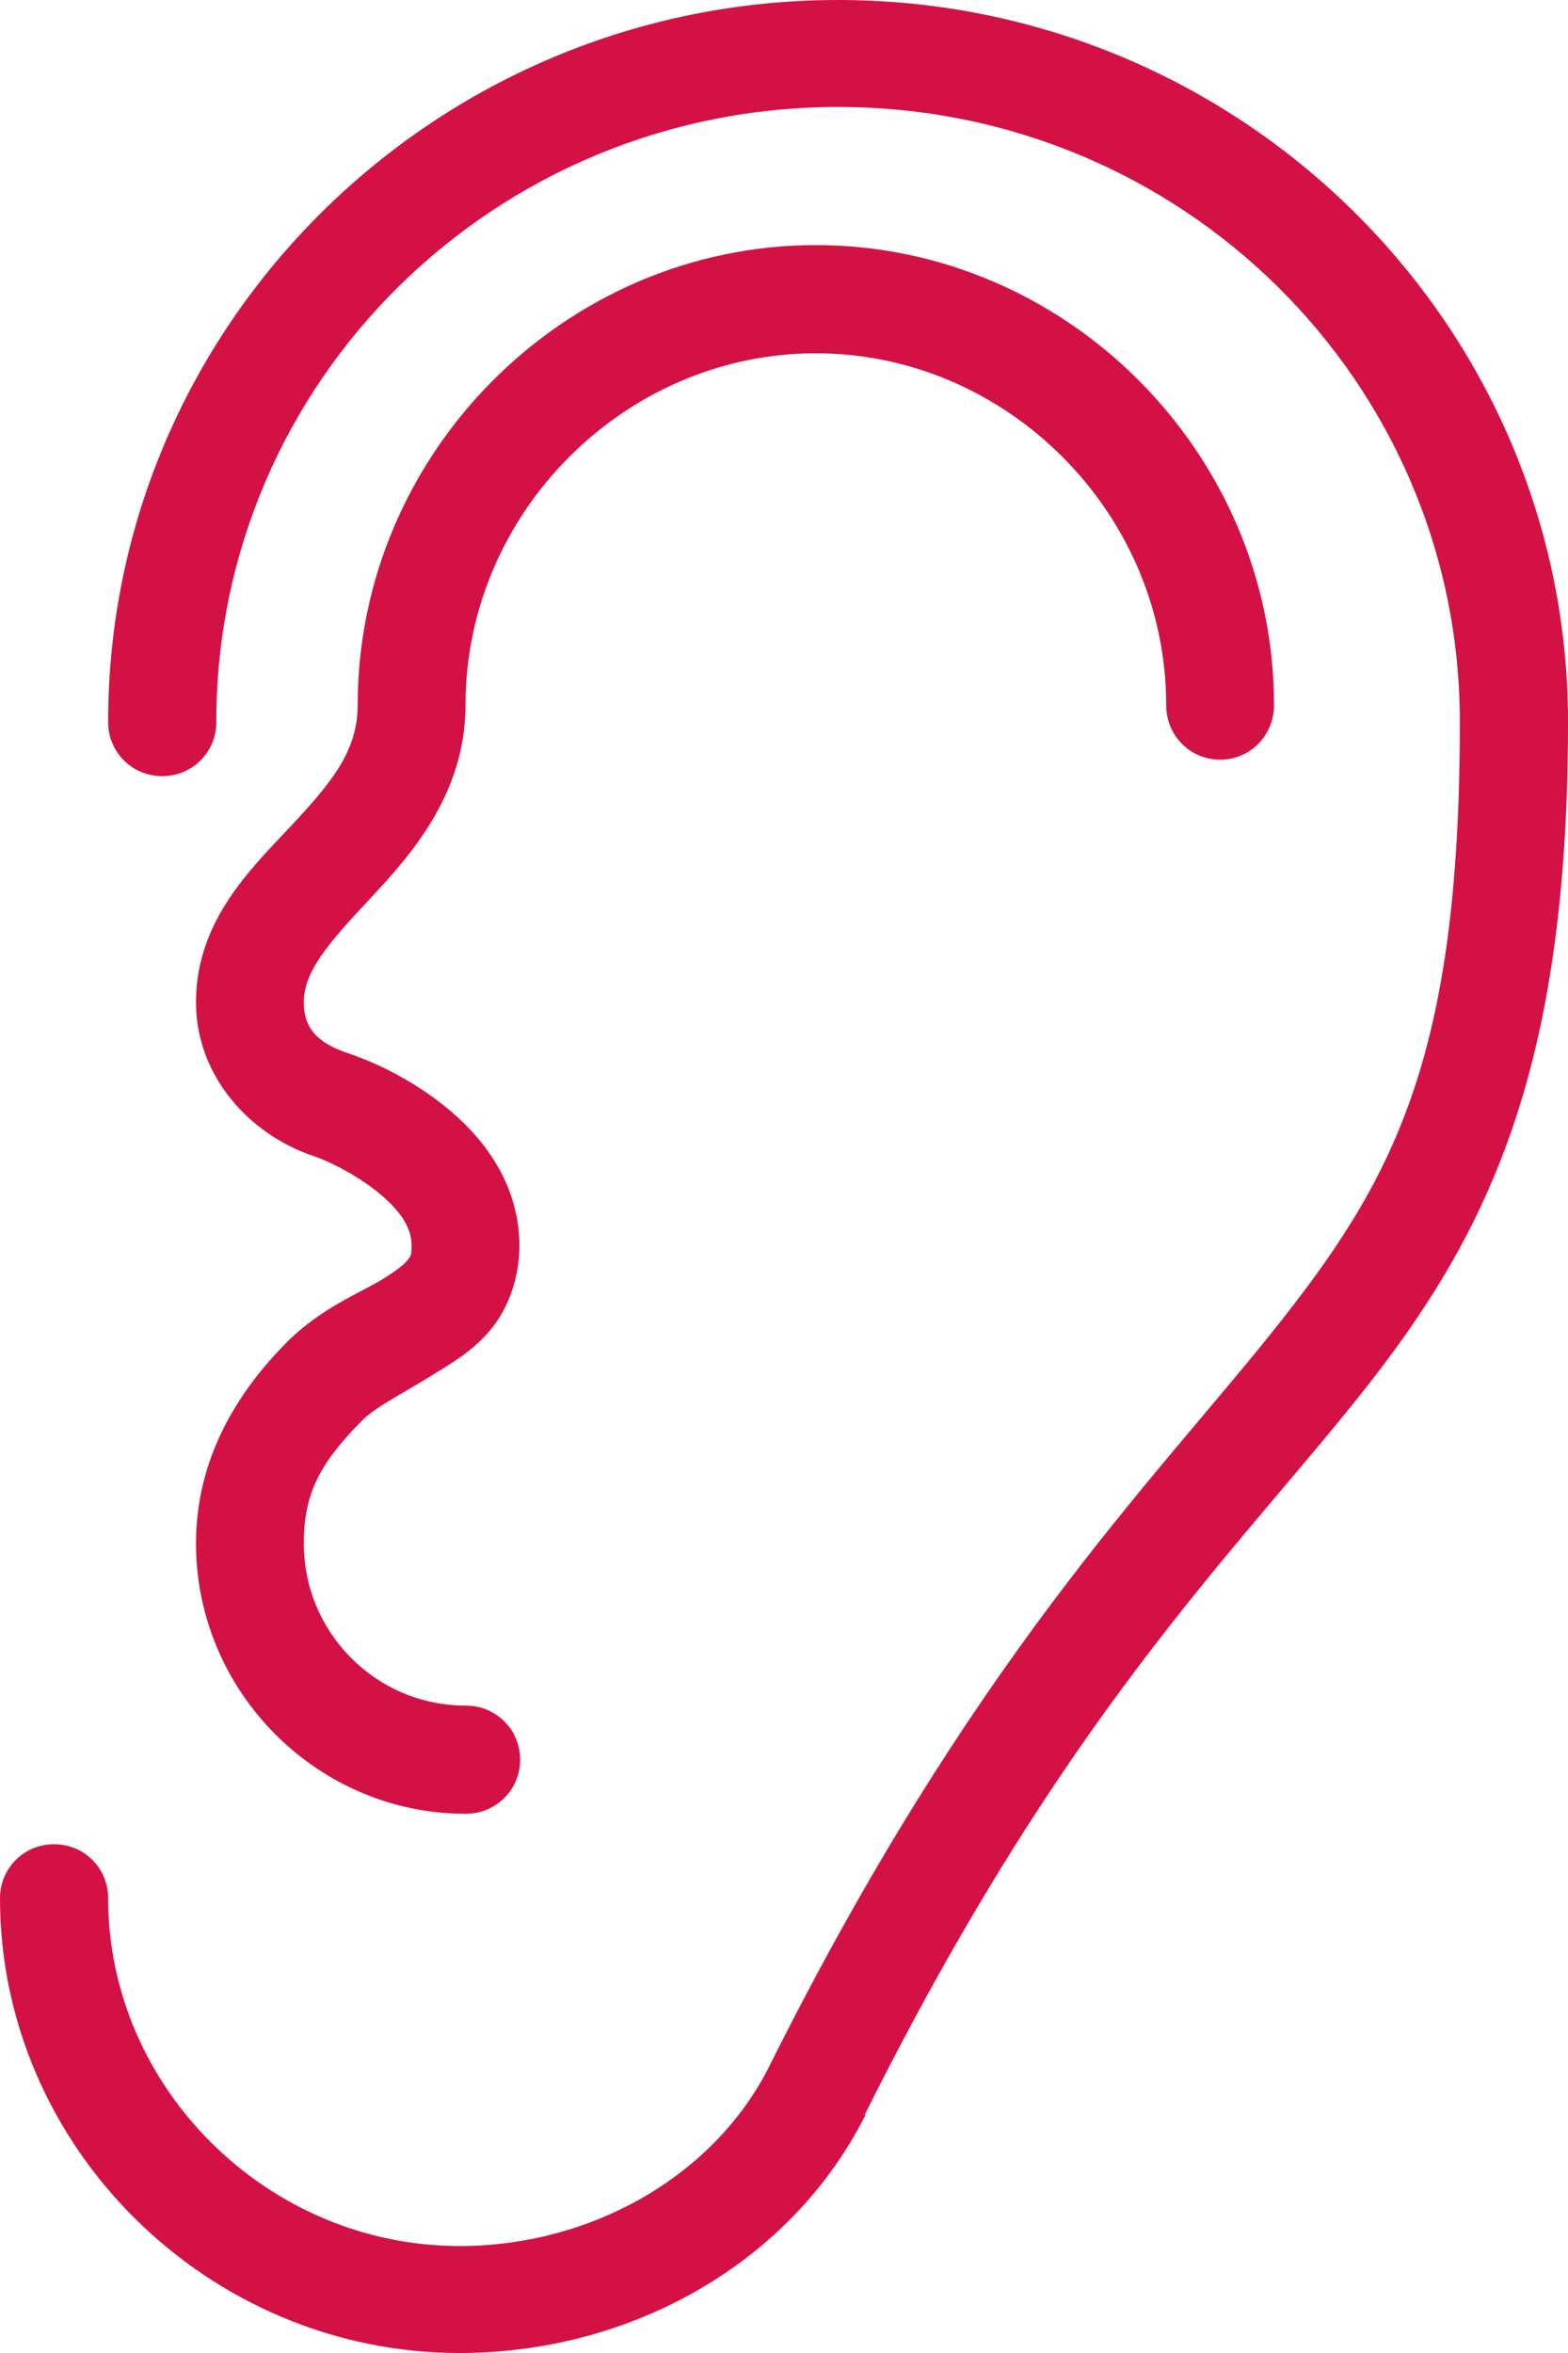 <?xml version="1.0" encoding="UTF-8"?>
<svg width="32px" height="48px" viewBox="0 0 32 48" version="1.1" xmlns="http://www.w3.org/2000/svg" xmlns:xlink="http://www.w3.org/1999/xlink">
    <title>icn_ear</title>
    <g id="Page-1" stroke="none" stroke-width="1" fill="none" fill-rule="evenodd">
        <g id="icn_ear" transform="translate(-0, 0)" fill="#D31145" fill-rule="nonzero">
            <path d="M17.104,0 C8.892,0 2.207,6.609 2.207,14.727 C2.203,15.119 2.41,15.486 2.754,15.686 C3.099,15.882 3.522,15.882 3.867,15.686 C4.211,15.486 4.418,15.119 4.414,14.727 C4.414,7.79 10.086,2.182 17.104,2.182 C24.121,2.182 29.793,7.79 29.793,14.727 C29.793,21.609 28.435,24.081 25.966,27.17 C23.496,30.26 19.832,33.874 15.69,42.17 C14.569,44.386 12.073,45.818 9.379,45.818 C5.466,45.818 2.207,42.597 2.207,38.727 C2.211,38.335 2.004,37.969 1.66,37.768 C1.315,37.572 0.892,37.572 0.548,37.768 C0.203,37.969 -0.004,38.335 6.21532158e-05,38.727 C6.21532158e-05,43.803 4.246,48 9.379,48 C12.862,48 16.129,46.18 17.655,43.159 C17.655,43.146 17.655,43.138 17.655,43.125 C21.681,35.058 25.116,31.764 27.724,28.5 C30.332,25.236 32,21.92 32,14.727 C32,6.609 25.315,0 17.104,0 Z M16.65,5 C11.532,5 7.3,9.246 7.3,14.379 C7.3,15.319 6.767,15.961 5.959,16.828 C5.152,17.694 4,18.763 4,20.448 C4,21.931 5.07,23.138 6.406,23.586 C6.776,23.711 7.365,24.022 7.781,24.379 C8.198,24.737 8.4,25.06 8.4,25.414 C8.4,25.578 8.396,25.599 8.331,25.69 C8.267,25.78 8.091,25.918 7.85,26.069 C7.369,26.371 6.565,26.668 5.856,27.379 C4.752,28.487 4,29.853 4,31.483 C4,34.513 6.479,37 9.5,37 C9.895,37.004 10.265,36.797 10.467,36.453 C10.664,36.108 10.664,35.685 10.467,35.34 C10.265,34.996 9.895,34.789 9.5,34.793 C7.678,34.793 6.2,33.31 6.2,31.483 C6.2,30.465 6.527,29.845 7.403,28.965 C7.682,28.685 8.318,28.375 9.019,27.931 C9.371,27.711 9.771,27.453 10.084,27.034 C10.398,26.616 10.6,26.022 10.6,25.414 C10.6,24.22 9.934,23.297 9.225,22.69 C8.516,22.082 7.717,21.69 7.094,21.483 C6.454,21.267 6.2,20.953 6.2,20.448 C6.2,19.815 6.698,19.246 7.541,18.345 C8.383,17.444 9.5,16.198 9.5,14.379 C9.5,10.466 12.748,7.207 16.65,7.207 C20.552,7.207 23.8,10.466 23.8,14.379 C23.796,14.776 24.002,15.147 24.346,15.349 C24.689,15.547 25.111,15.547 25.454,15.349 C25.798,15.147 26.004,14.776 26,14.379 C26,9.246 21.768,5 16.65,5 Z" id="Shape"></path>
        </g>
    </g>
</svg>